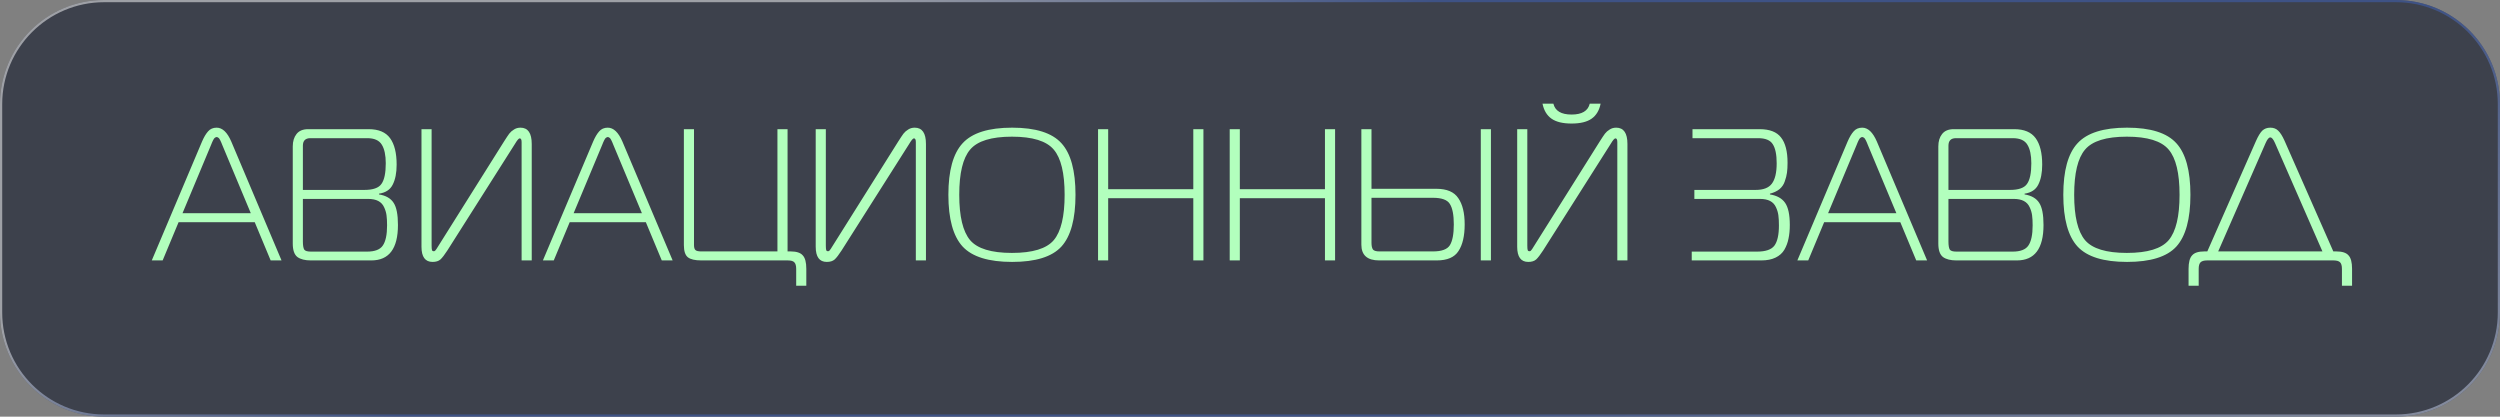 <?xml version="1.0" encoding="UTF-8"?> <svg xmlns="http://www.w3.org/2000/svg" width="240" height="40" viewBox="0 0 240 40" fill="none"><rect x="0" y="0" width="240" height="40" fill="#808080" stroke="none"/><g data-figma-bg-blur-radius="4.09231"><path d="M-2.3472e-08 30C-1.05088e-08 35.523 4.477 40 10 40L230 40C235.523 40 240 35.523 240 30L240 10C240 4.477 235.523 -5.52819e-07 230 -5.39856e-07L10 -2.3472e-08C4.477 -1.05088e-08 -8.33792e-08 4.477 -7.0416e-08 10L-2.3472e-08 30Z" fill="#2C313F" fill-opacity="0.8"></path><path d="M10 39.894L230 39.894C235.464 39.894 239.894 35.464 239.894 30L239.894 10C239.894 4.536 235.464 0.106 230 0.106L10 0.106C4.536 0.106 0.106 4.536 0.106 10L0.106 30C0.106 35.464 4.536 39.894 10 39.894Z" stroke="url(#paint0_radial_67_457)" stroke-opacity="0.5" stroke-width="0.212"></path></g><path d="M14.571 25L19.395 13.588C19.575 13.168 19.767 12.844 19.971 12.616C20.175 12.376 20.451 12.256 20.799 12.256C21.351 12.256 21.819 12.7 22.203 13.588L27.027 25H25.983L24.453 21.328H17.145L15.615 25H14.571ZM20.277 13.876L17.523 20.464H24.075L21.321 13.876C21.309 13.84 21.285 13.78 21.249 13.696C21.213 13.612 21.183 13.546 21.159 13.498C21.135 13.45 21.105 13.396 21.069 13.336C21.033 13.276 20.991 13.234 20.943 13.21C20.895 13.174 20.847 13.156 20.799 13.156C20.751 13.156 20.703 13.174 20.655 13.21C20.607 13.234 20.565 13.276 20.529 13.336C20.493 13.396 20.463 13.45 20.439 13.498C20.415 13.546 20.385 13.612 20.349 13.696C20.313 13.78 20.289 13.84 20.277 13.876ZM29.077 19.096V23.182C29.077 23.554 29.119 23.812 29.203 23.956C29.287 24.088 29.503 24.154 29.851 24.154H35.233C35.977 24.154 36.481 23.962 36.745 23.578C37.021 23.182 37.159 22.534 37.159 21.634C37.159 21.25 37.141 20.926 37.105 20.662C37.069 20.398 36.991 20.14 36.871 19.888C36.751 19.624 36.565 19.426 36.313 19.294C36.061 19.162 35.743 19.096 35.359 19.096H29.077ZM29.077 13.984V18.232H34.981C35.809 18.232 36.355 18.04 36.619 17.656C36.895 17.272 37.033 16.612 37.033 15.676C37.033 14.896 36.907 14.302 36.655 13.894C36.403 13.474 35.935 13.264 35.251 13.264H29.797C29.317 13.264 29.077 13.504 29.077 13.984ZM36.385 18.664C37.045 18.772 37.513 19.042 37.789 19.474C38.065 19.894 38.203 20.602 38.203 21.598C38.203 23.866 37.351 25 35.647 25H29.833C29.281 25 28.855 24.892 28.555 24.676C28.255 24.448 28.105 24.016 28.105 23.38V14.056C28.105 13.564 28.225 13.168 28.465 12.868C28.705 12.556 29.077 12.4 29.581 12.4H35.395C36.343 12.4 37.027 12.688 37.447 13.264C37.867 13.84 38.077 14.686 38.077 15.802C38.077 16.594 37.951 17.236 37.699 17.728C37.459 18.208 37.021 18.496 36.385 18.592V18.664ZM51.046 25H50.074V13.642C50.074 13.402 50.014 13.282 49.894 13.282C49.798 13.282 49.648 13.456 49.444 13.804L42.946 24.046C42.682 24.454 42.46 24.742 42.28 24.91C42.1 25.066 41.848 25.144 41.524 25.144C40.816 25.144 40.462 24.658 40.462 23.686V12.4H41.434V23.578C41.434 23.782 41.446 23.926 41.47 24.01C41.494 24.082 41.554 24.118 41.65 24.118C41.698 24.118 41.74 24.1 41.776 24.064C41.812 24.028 41.854 23.974 41.902 23.902C41.962 23.818 41.992 23.77 41.992 23.758L48.382 13.588C48.61 13.228 48.778 12.976 48.886 12.832C49.006 12.676 49.156 12.544 49.336 12.436C49.516 12.316 49.726 12.256 49.966 12.256C50.686 12.256 51.046 12.778 51.046 13.822V25ZM52.118 25L56.942 13.588C57.122 13.168 57.314 12.844 57.518 12.616C57.722 12.376 57.998 12.256 58.346 12.256C58.898 12.256 59.366 12.7 59.75 13.588L64.574 25H63.53L62 21.328H54.692L53.162 25H52.118ZM57.824 13.876L55.07 20.464H61.622L58.868 13.876C58.856 13.84 58.832 13.78 58.796 13.696C58.76 13.612 58.73 13.546 58.706 13.498C58.682 13.45 58.652 13.396 58.616 13.336C58.58 13.276 58.538 13.234 58.49 13.21C58.442 13.174 58.394 13.156 58.346 13.156C58.298 13.156 58.25 13.174 58.202 13.21C58.154 13.234 58.112 13.276 58.076 13.336C58.04 13.396 58.01 13.45 57.986 13.498C57.962 13.546 57.932 13.612 57.896 13.696C57.86 13.78 57.836 13.84 57.824 13.876ZM75.624 25H67.326C66.714 25 66.282 24.898 66.03 24.694C65.778 24.49 65.652 24.1 65.652 23.524V12.4H66.624V23.524C66.624 23.764 66.672 23.926 66.768 24.01C66.864 24.094 67.05 24.136 67.326 24.136H74.634V12.4H75.606V24.136H75.894C76.458 24.136 76.848 24.262 77.064 24.514C77.292 24.754 77.406 25.186 77.406 25.81V27.43H76.434V25.81C76.434 25.51 76.374 25.3 76.254 25.18C76.146 25.06 75.936 25 75.624 25ZM88.892 25H87.92V13.642C87.92 13.402 87.86 13.282 87.74 13.282C87.644 13.282 87.494 13.456 87.29 13.804L80.792 24.046C80.528 24.454 80.306 24.742 80.126 24.91C79.946 25.066 79.694 25.144 79.37 25.144C78.662 25.144 78.308 24.658 78.308 23.686V12.4H79.28V23.578C79.28 23.782 79.292 23.926 79.316 24.01C79.34 24.082 79.4 24.118 79.496 24.118C79.544 24.118 79.586 24.1 79.622 24.064C79.658 24.028 79.7 23.974 79.748 23.902C79.808 23.818 79.838 23.77 79.838 23.758L86.228 13.588C86.456 13.228 86.624 12.976 86.732 12.832C86.852 12.676 87.002 12.544 87.182 12.436C87.362 12.316 87.572 12.256 87.812 12.256C88.532 12.256 88.892 12.778 88.892 13.822V25ZM92.412 13.75C93.324 12.754 94.908 12.256 97.164 12.256C99.42 12.256 100.998 12.754 101.898 13.75C102.798 14.734 103.248 16.384 103.248 18.7C103.248 21.016 102.798 22.672 101.898 23.668C100.998 24.652 99.42 25.144 97.164 25.144C94.908 25.144 93.324 24.652 92.412 23.668C91.5 22.672 91.044 21.016 91.044 18.7C91.044 16.384 91.5 14.734 92.412 13.75ZM93.132 14.362C92.436 15.178 92.088 16.624 92.088 18.7C92.088 20.776 92.436 22.228 93.132 23.056C93.828 23.872 95.166 24.28 97.146 24.28C99.126 24.28 100.464 23.872 101.16 23.056C101.856 22.228 102.204 20.776 102.204 18.7C102.204 16.624 101.856 15.178 101.16 14.362C100.464 13.534 99.126 13.12 97.146 13.12C95.166 13.12 93.828 13.534 93.132 14.362ZM115.529 12.4V25H114.557V19.024H106.385V25H105.413V12.4H106.385V18.16H114.557V12.4H115.529ZM128.168 12.4V25H127.196V19.024H119.024V25H118.052V12.4H119.024V18.16H127.196V12.4H128.168ZM130.691 12.4H131.663V18.124H137.891C138.899 18.124 139.601 18.424 139.997 19.024C140.405 19.612 140.609 20.452 140.609 21.544C140.609 22.648 140.411 23.5 140.015 24.1C139.631 24.7 138.935 25 137.927 25H132.401C131.261 25 130.691 24.496 130.691 23.488V12.4ZM137.567 18.988H131.663V23.308C131.663 23.608 131.711 23.824 131.807 23.956C131.903 24.076 132.113 24.136 132.437 24.136H137.567C138.395 24.136 138.935 23.938 139.187 23.542C139.439 23.134 139.565 22.468 139.565 21.544C139.565 20.632 139.439 19.978 139.187 19.582C138.947 19.186 138.407 18.988 137.567 18.988ZM143.129 25H142.157V12.4H143.129V25ZM156.234 25H155.262V13.642C155.262 13.402 155.202 13.282 155.082 13.282C154.986 13.282 154.836 13.456 154.632 13.804L148.134 24.046C147.87 24.454 147.648 24.742 147.468 24.91C147.288 25.066 147.036 25.144 146.712 25.144C146.004 25.144 145.65 24.658 145.65 23.686V12.4H146.622V23.578C146.622 23.782 146.634 23.926 146.658 24.01C146.682 24.082 146.742 24.118 146.838 24.118C146.886 24.118 146.928 24.1 146.964 24.064C147 24.028 147.042 23.974 147.09 23.902C147.15 23.818 147.18 23.77 147.18 23.758L153.57 13.588C153.798 13.228 153.966 12.976 154.074 12.832C154.194 12.676 154.344 12.544 154.524 12.436C154.704 12.316 154.914 12.256 155.154 12.256C155.874 12.256 156.234 12.778 156.234 13.822V25ZM148.08 9.952H149.124C149.292 10.648 149.874 10.996 150.87 10.996C151.866 10.996 152.448 10.648 152.616 9.952H153.66C153.528 10.6 153.24 11.08 152.796 11.392C152.352 11.704 151.71 11.86 150.87 11.86C150.03 11.86 149.388 11.704 148.944 11.392C148.5 11.08 148.212 10.6 148.08 9.952ZM169.913 18.664C170.585 18.772 171.071 19.042 171.371 19.474C171.671 19.906 171.821 20.614 171.821 21.598C171.821 22.09 171.779 22.528 171.695 22.912C171.623 23.284 171.491 23.638 171.299 23.974C171.107 24.298 170.825 24.55 170.453 24.73C170.081 24.91 169.625 25 169.085 25H162.407V24.154H168.671C169.499 24.154 170.057 23.962 170.345 23.578C170.633 23.182 170.777 22.534 170.777 21.634C170.777 21.25 170.759 20.926 170.723 20.662C170.687 20.398 170.609 20.14 170.489 19.888C170.369 19.624 170.183 19.426 169.931 19.294C169.679 19.162 169.361 19.096 168.977 19.096H162.659V18.232H168.545C169.277 18.232 169.793 18.034 170.093 17.638C170.405 17.23 170.561 16.576 170.561 15.676C170.561 14.836 170.435 14.224 170.183 13.84C169.943 13.456 169.475 13.264 168.779 13.264H162.479V12.4H168.923C169.883 12.4 170.567 12.664 170.975 13.192C171.395 13.72 171.605 14.53 171.605 15.622C171.605 15.994 171.587 16.312 171.551 16.576C171.515 16.84 171.443 17.122 171.335 17.422C171.239 17.71 171.071 17.956 170.831 18.16C170.591 18.352 170.285 18.496 169.913 18.592V18.664ZM172.546 25L177.37 13.588C177.55 13.168 177.742 12.844 177.946 12.616C178.15 12.376 178.426 12.256 178.774 12.256C179.326 12.256 179.794 12.7 180.178 13.588L185.002 25H183.958L182.428 21.328H175.12L173.59 25H172.546ZM178.252 13.876L175.498 20.464H182.05L179.296 13.876C179.284 13.84 179.26 13.78 179.224 13.696C179.188 13.612 179.158 13.546 179.134 13.498C179.11 13.45 179.08 13.396 179.044 13.336C179.008 13.276 178.966 13.234 178.918 13.21C178.87 13.174 178.822 13.156 178.774 13.156C178.726 13.156 178.678 13.174 178.63 13.21C178.582 13.234 178.54 13.276 178.504 13.336C178.468 13.396 178.438 13.45 178.414 13.498C178.39 13.546 178.36 13.612 178.324 13.696C178.288 13.78 178.264 13.84 178.252 13.876ZM187.051 19.096V23.182C187.051 23.554 187.093 23.812 187.177 23.956C187.261 24.088 187.477 24.154 187.825 24.154H193.207C193.951 24.154 194.455 23.962 194.719 23.578C194.995 23.182 195.133 22.534 195.133 21.634C195.133 21.25 195.115 20.926 195.079 20.662C195.043 20.398 194.965 20.14 194.845 19.888C194.725 19.624 194.539 19.426 194.287 19.294C194.035 19.162 193.717 19.096 193.333 19.096H187.051ZM187.051 13.984V18.232H192.955C193.783 18.232 194.329 18.04 194.593 17.656C194.869 17.272 195.007 16.612 195.007 15.676C195.007 14.896 194.881 14.302 194.629 13.894C194.377 13.474 193.909 13.264 193.225 13.264H187.771C187.291 13.264 187.051 13.504 187.051 13.984ZM194.359 18.664C195.019 18.772 195.487 19.042 195.763 19.474C196.039 19.894 196.177 20.602 196.177 21.598C196.177 23.866 195.325 25 193.621 25H187.807C187.255 25 186.829 24.892 186.529 24.676C186.229 24.448 186.079 24.016 186.079 23.38V14.056C186.079 13.564 186.199 13.168 186.439 12.868C186.679 12.556 187.051 12.4 187.555 12.4H193.369C194.317 12.4 195.001 12.688 195.421 13.264C195.841 13.84 196.051 14.686 196.051 15.802C196.051 16.594 195.925 17.236 195.673 17.728C195.433 18.208 194.995 18.496 194.359 18.592V18.664ZM199.445 13.75C200.357 12.754 201.941 12.256 204.197 12.256C206.453 12.256 208.031 12.754 208.931 13.75C209.831 14.734 210.281 16.384 210.281 18.7C210.281 21.016 209.831 22.672 208.931 23.668C208.031 24.652 206.453 25.144 204.197 25.144C201.941 25.144 200.357 24.652 199.445 23.668C198.533 22.672 198.077 21.016 198.077 18.7C198.077 16.384 198.533 14.734 199.445 13.75ZM200.165 14.362C199.469 15.178 199.121 16.624 199.121 18.7C199.121 20.776 199.469 22.228 200.165 23.056C200.861 23.872 202.199 24.28 204.179 24.28C206.159 24.28 207.497 23.872 208.193 23.056C208.889 22.228 209.237 20.776 209.237 18.7C209.237 16.624 208.889 15.178 208.193 14.362C207.497 13.534 206.159 13.12 204.179 13.12C202.199 13.12 200.861 13.534 200.165 14.362ZM224.016 25H211.884C211.584 25 211.374 25.06 211.254 25.18C211.134 25.3 211.074 25.51 211.074 25.81V27.43H210.102V25.81C210.102 25.186 210.216 24.754 210.444 24.514C210.66 24.262 211.05 24.136 211.614 24.136H211.902L216.582 13.516C216.786 13.06 216.984 12.736 217.176 12.544C217.38 12.352 217.638 12.256 217.95 12.256C218.262 12.256 218.514 12.352 218.706 12.544C218.91 12.736 219.114 13.06 219.318 13.516L223.998 24.136H224.286C224.85 24.136 225.24 24.262 225.456 24.514C225.684 24.754 225.798 25.186 225.798 25.81V27.43H224.826V25.81C224.826 25.51 224.766 25.3 224.646 25.18C224.526 25.06 224.316 25 224.016 25ZM217.5 13.732L212.946 24.136H222.954L218.4 13.732C218.244 13.372 218.094 13.192 217.95 13.192C217.806 13.192 217.656 13.372 217.5 13.732Z" fill="#B2FFBD"></path><defs><clipPath id="bgblur_0_67_457_clip_path" transform="translate(4.092 4.092)"><path d="M-2.3472e-08 30C-1.05088e-08 35.523 4.477 40 10 40L230 40C235.523 40 240 35.523 240 30L240 10C240 4.477 235.523 -5.52819e-07 230 -5.39856e-07L10 -2.3472e-08C4.477 -1.05088e-08 -8.33792e-08 4.477 -7.0416e-08 10L-2.3472e-08 30Z"></path></clipPath><radialGradient id="paint0_radial_67_457" cx="0" cy="0" r="1" gradientTransform="matrix(-346.378 24.085 -775.844 318.731 300.973 26.003)" gradientUnits="userSpaceOnUse"><stop stop-color="white"></stop><stop offset="0.464" stop-color="#3F63BE"></stop><stop offset="0.797" stop-color="#3F63BE"></stop><stop offset="1" stop-color="white"></stop></radialGradient></defs></svg> 